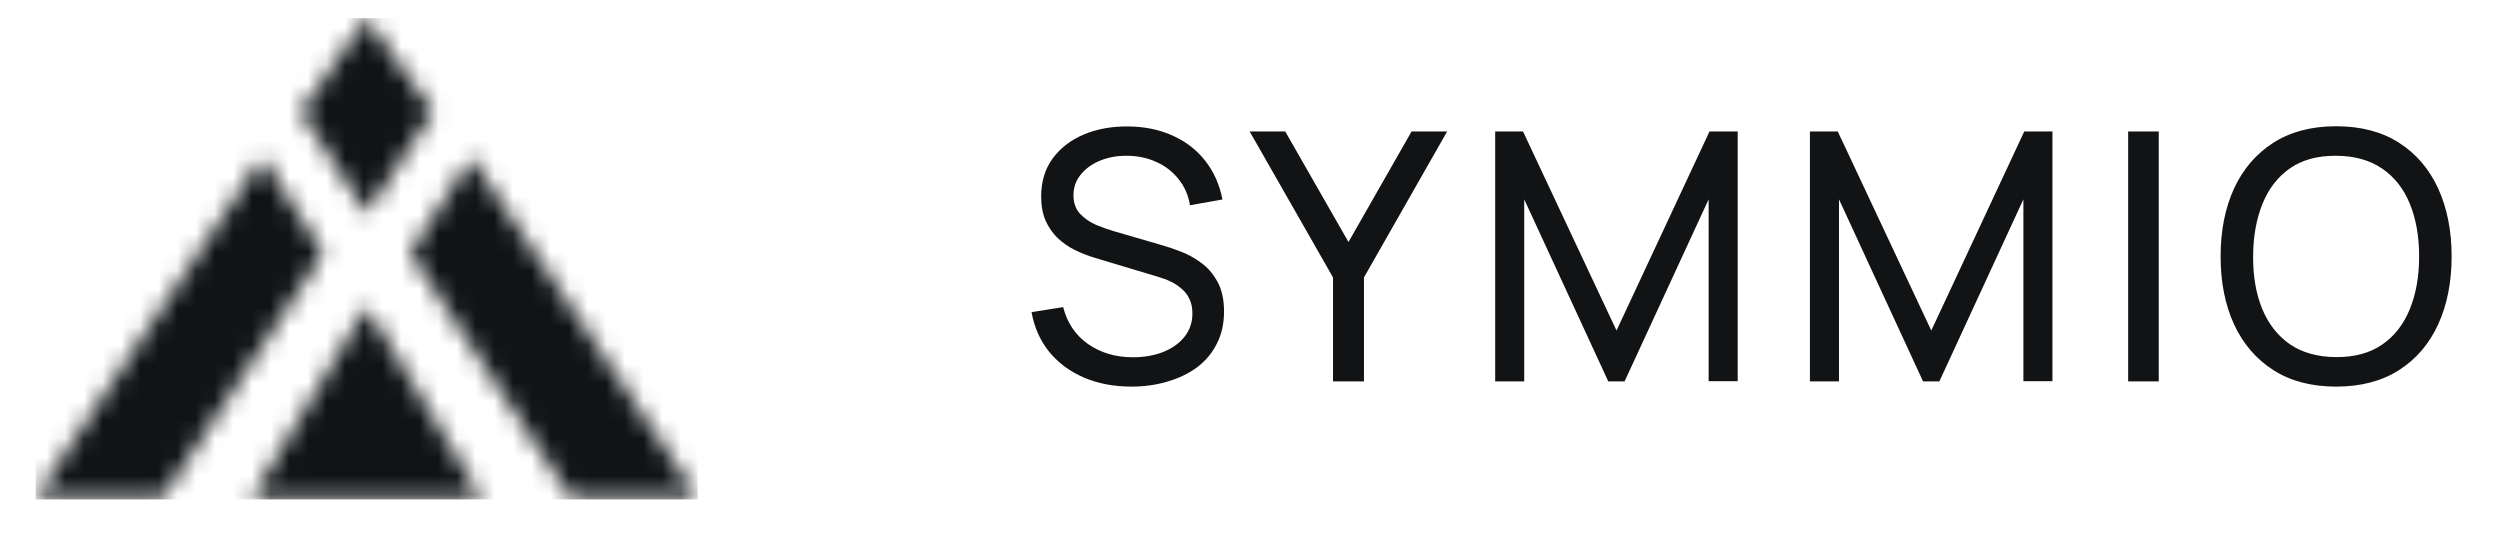 <svg width="134" height="29" viewBox="0 0 134 29" fill="none" xmlns="http://www.w3.org/2000/svg">
<mask id="mask0_1086_22063" style="mask-type:luminance" maskUnits="userSpaceOnUse" x="1" y="0" width="37" height="27">
<path d="M19.656 16.43L25.853 26.767H13.46L19.657 16.43H19.656ZM14.058 8.432L1.913 26.665H8.733L17.325 13.563L14.057 8.432H14.058ZM25.255 8.432L21.986 13.563L30.578 26.665H37.398L25.254 8.432H25.255ZM23.187 5.991L19.656 0.966L16.126 5.992L19.656 11.463L23.187 5.992V5.991Z" fill="white"/>
</mask>
<g mask="url(#mask0_1086_22063)">
<path d="M37.4 0.969H1.913V26.77H37.4V0.969Z" fill="#111315"/>
</g>
<path d="M60.642 20.722C59.703 20.722 58.855 20.56 58.1 20.238C57.35 19.915 56.73 19.456 56.239 18.861C55.754 18.26 55.437 17.549 55.29 16.731L56.985 16.461C57.2 17.304 57.645 17.965 58.321 18.442C59.002 18.914 59.804 19.149 60.725 19.149C61.321 19.149 61.858 19.056 62.337 18.87C62.822 18.678 63.206 18.405 63.489 18.052C63.771 17.698 63.913 17.28 63.913 16.796C63.913 16.498 63.861 16.244 63.756 16.033C63.658 15.816 63.52 15.633 63.342 15.484C63.169 15.329 62.973 15.199 62.752 15.094C62.531 14.988 62.3 14.901 62.061 14.833L58.68 13.819C58.313 13.708 57.956 13.568 57.611 13.4C57.267 13.227 56.961 13.013 56.69 12.758C56.42 12.498 56.205 12.188 56.045 11.828C55.886 11.462 55.806 11.031 55.806 10.535C55.806 9.741 56.009 9.065 56.414 8.507C56.825 7.943 57.381 7.512 58.081 7.214C58.781 6.916 59.571 6.771 60.449 6.777C61.339 6.783 62.135 6.944 62.835 7.26C63.541 7.571 64.124 8.017 64.585 8.6C65.052 9.183 65.365 9.881 65.525 10.693L63.784 11C63.691 10.454 63.486 9.986 63.166 9.596C62.853 9.199 62.46 8.895 61.987 8.684C61.514 8.467 60.995 8.355 60.43 8.349C59.89 8.343 59.402 8.43 58.966 8.609C58.53 8.789 58.183 9.04 57.925 9.363C57.667 9.679 57.538 10.045 57.538 10.461C57.538 10.87 57.654 11.202 57.888 11.456C58.121 11.704 58.407 11.903 58.745 12.052C59.088 12.194 59.423 12.312 59.749 12.405L62.273 13.14C62.562 13.22 62.893 13.332 63.268 13.475C63.648 13.617 64.017 13.819 64.373 14.079C64.73 14.334 65.024 14.675 65.258 15.103C65.491 15.524 65.608 16.058 65.608 16.703C65.608 17.348 65.479 17.922 65.221 18.424C64.969 18.926 64.616 19.348 64.161 19.689C63.707 20.024 63.179 20.278 62.577 20.452C61.975 20.632 61.33 20.722 60.642 20.722ZM71.45 20.442V14.87L66.982 7.047H68.889L72.279 12.972L75.66 7.047H77.567L73.108 14.87V20.442H71.45ZM80.142 20.442V7.047H81.634L86.645 17.717L91.629 7.047H93.14V20.433H91.583V10.684L87.078 20.442H86.203L81.698 10.684V20.442H80.142ZM97.012 20.442V7.047H98.505L103.517 17.717L108.5 7.047H110.011V20.433H108.454V10.684L103.95 20.442H103.075L98.57 10.684V20.442H97.012ZM114.069 20.442V7.047H115.709V20.442H114.069ZM125.216 20.722C123.895 20.722 122.775 20.427 121.853 19.838C120.932 19.249 120.229 18.43 119.743 17.382C119.265 16.334 119.024 15.121 119.024 13.745C119.024 12.368 119.265 11.155 119.743 10.107C120.229 9.059 120.932 8.24 121.853 7.651C122.775 7.062 123.895 6.767 125.216 6.767C126.543 6.767 127.667 7.062 128.587 7.651C129.508 8.24 130.209 9.059 130.688 10.107C131.166 11.155 131.407 12.368 131.407 13.745C131.407 15.121 131.166 16.334 130.688 17.382C130.209 18.43 129.508 19.249 128.587 19.838C127.667 20.427 126.543 20.722 125.216 20.722ZM125.216 19.14C126.205 19.146 127.027 18.923 127.684 18.47C128.347 18.012 128.842 17.376 129.168 16.563C129.499 15.751 129.665 14.811 129.665 13.745C129.665 12.672 129.499 11.732 129.168 10.926C128.842 10.12 128.347 9.49 127.684 9.037C127.027 8.585 126.205 8.355 125.216 8.349C124.226 8.343 123.404 8.566 122.747 9.019C122.096 9.472 121.604 10.104 121.273 10.916C120.941 11.729 120.771 12.672 120.767 13.745C120.76 14.811 120.923 15.748 121.254 16.554C121.586 17.36 122.081 17.993 122.738 18.452C123.401 18.904 124.226 19.134 125.216 19.14Z" fill="#111315"/>
</svg>
